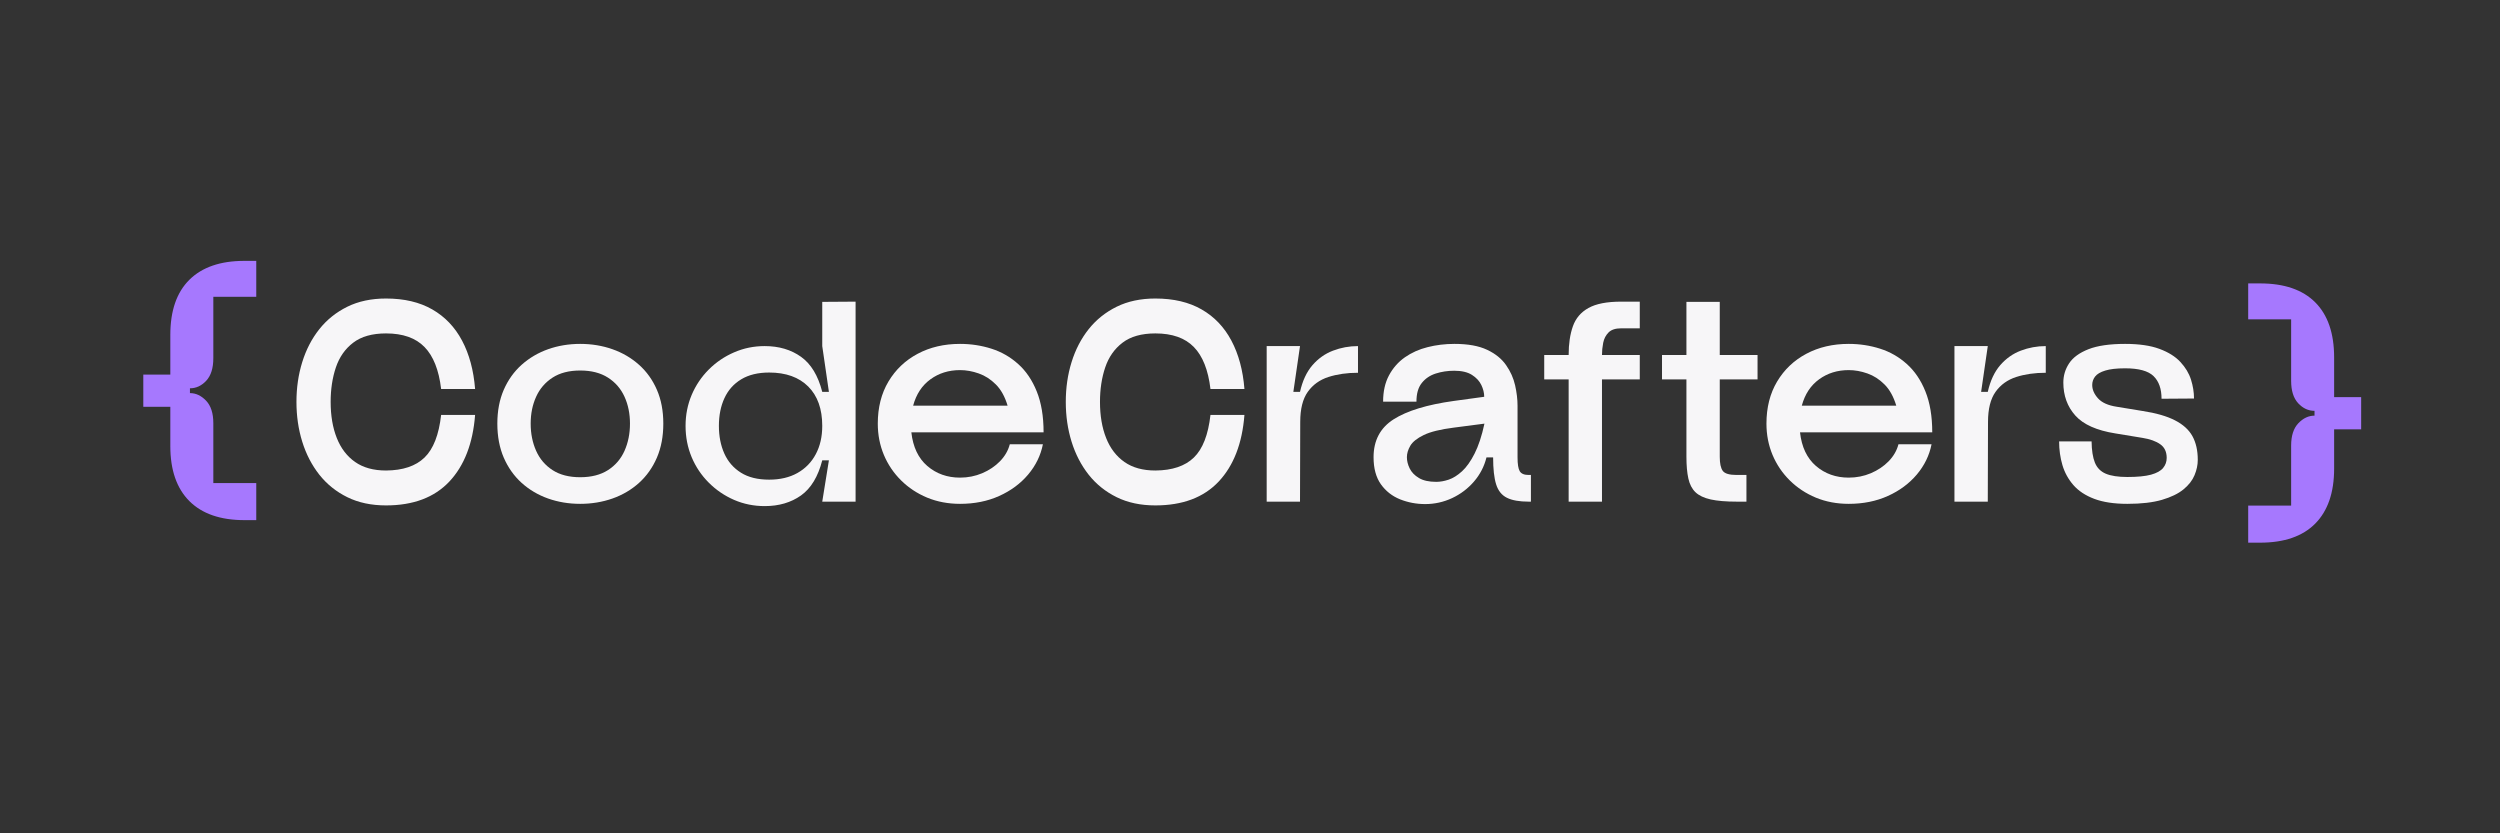 <svg xmlns="http://www.w3.org/2000/svg" xmlns:xlink="http://www.w3.org/1999/xlink" width="900" zoomAndPan="magnify" viewBox="0 0 675 225" height="300" preserveAspectRatio="xMidYMid meet" version="1.0"><rect x="0" y="0" width="675" height="225" fill="#333333" stroke="none"/><defs><g/></defs><g fill="#f7f6f8" fill-opacity="1"><g transform="translate(77.042, 135.444)"><g><path d="M 51.234 -23.406 C 50.641 -15.719 48.32 -9.723 44.281 -5.422 C 40.238 -1.129 34.539 1.016 27.188 1.016 C 23.219 1.016 19.734 0.273 16.734 -1.203 C 13.734 -2.68 11.211 -4.707 9.172 -7.281 C 7.141 -9.863 5.602 -12.832 4.562 -16.188 C 3.52 -19.551 3 -23.133 3 -26.938 C 3 -30.738 3.52 -34.316 4.562 -37.672 C 5.602 -41.035 7.141 -44 9.172 -46.562 C 11.211 -49.125 13.734 -51.145 16.734 -52.625 C 19.734 -54.102 23.219 -54.844 27.188 -54.844 C 32.102 -54.844 36.27 -53.859 39.688 -51.891 C 43.102 -49.93 45.781 -47.125 47.719 -43.469 C 49.664 -39.812 50.836 -35.461 51.234 -30.422 L 42.062 -30.422 C 41.457 -35.535 39.961 -39.312 37.578 -41.75 C 35.203 -44.195 31.738 -45.422 27.188 -45.422 C 23.457 -45.422 20.504 -44.586 18.328 -42.922 C 16.148 -41.266 14.586 -39.035 13.641 -36.234 C 12.703 -33.441 12.234 -30.344 12.234 -26.938 C 12.234 -23.219 12.785 -19.969 13.891 -17.188 C 14.992 -14.406 16.645 -12.242 18.844 -10.703 C 21.039 -9.172 23.82 -8.406 27.188 -8.406 C 31.738 -8.438 35.203 -9.602 37.578 -11.906 C 39.961 -14.207 41.457 -18.039 42.062 -23.406 Z M 51.234 -23.406 "/></g></g></g><g fill="#f7f6f8" fill-opacity="1"><g transform="translate(131.282, 135.444)"><g><path d="M 25.375 0.594 C 22.301 0.594 19.41 0.113 16.703 -0.844 C 14.004 -1.801 11.625 -3.207 9.562 -5.062 C 7.508 -6.926 5.898 -9.195 4.734 -11.875 C 3.578 -14.562 3 -17.625 3 -21.062 C 3 -24.5 3.578 -27.547 4.734 -30.203 C 5.898 -32.867 7.508 -35.117 9.562 -36.953 C 11.625 -38.797 14.004 -40.195 16.703 -41.156 C 19.41 -42.113 22.301 -42.594 25.375 -42.594 C 28.457 -42.594 31.359 -42.113 34.078 -41.156 C 36.797 -40.195 39.188 -38.797 41.25 -36.953 C 43.312 -35.117 44.922 -32.867 46.078 -30.203 C 47.234 -27.547 47.812 -24.5 47.812 -21.062 C 47.812 -17.625 47.234 -14.562 46.078 -11.875 C 44.922 -9.195 43.312 -6.926 41.25 -5.062 C 39.188 -3.207 36.797 -1.801 34.078 -0.844 C 31.359 0.113 28.457 0.594 25.375 0.594 Z M 12 -21.062 C 12 -18.383 12.488 -15.941 13.469 -13.734 C 14.445 -11.535 15.926 -9.797 17.906 -8.516 C 19.883 -7.234 22.375 -6.594 25.375 -6.594 C 28.375 -6.594 30.875 -7.234 32.875 -8.516 C 34.875 -9.797 36.363 -11.535 37.344 -13.734 C 38.32 -15.941 38.812 -18.383 38.812 -21.062 C 38.812 -23.738 38.32 -26.156 37.344 -28.312 C 36.363 -30.477 34.875 -32.203 32.875 -33.484 C 30.875 -34.766 28.375 -35.406 25.375 -35.406 C 22.375 -35.406 19.883 -34.766 17.906 -33.484 C 15.926 -32.203 14.445 -30.477 13.469 -28.312 C 12.488 -26.156 12 -23.738 12 -21.062 Z M 12 -21.062 "/></g></g></g><g fill="#f7f6f8" fill-opacity="1"><g transform="translate(182.102, 135.444)"><g><path d="M 24.359 1.203 C 21.441 1.203 18.691 0.645 16.109 -0.469 C 13.523 -1.594 11.242 -3.145 9.266 -5.125 C 7.285 -7.102 5.742 -9.398 4.641 -12.016 C 3.547 -14.641 3 -17.453 3 -20.453 C 3 -23.422 3.547 -26.203 4.641 -28.797 C 5.742 -31.398 7.285 -33.691 9.266 -35.672 C 11.242 -37.648 13.523 -39.195 16.109 -40.312 C 18.691 -41.438 21.441 -42 24.359 -42 C 28.203 -42 31.473 -41.035 34.172 -39.109 C 36.867 -37.191 38.781 -34.035 39.906 -29.641 L 41.703 -29.641 L 39.906 -42 L 39.906 -53.938 L 48.906 -54 L 48.906 0 L 39.906 0 L 41.703 -11.156 L 39.906 -11.156 C 38.781 -6.758 36.867 -3.598 34.172 -1.672 C 31.473 0.242 28.203 1.203 24.359 1.203 Z M 12 -20.453 C 12 -17.66 12.488 -15.172 13.469 -12.984 C 14.445 -10.805 15.938 -9.086 17.938 -7.828 C 19.938 -6.566 22.477 -5.938 25.562 -5.938 C 28.52 -5.938 31.066 -6.535 33.203 -7.734 C 35.348 -8.941 37 -10.633 38.156 -12.812 C 39.32 -14.988 39.906 -17.535 39.906 -20.453 C 39.906 -25.016 38.645 -28.555 36.125 -31.078 C 33.602 -33.598 30.082 -34.859 25.562 -34.859 C 22.562 -34.859 20.051 -34.25 18.031 -33.031 C 16.008 -31.812 14.5 -30.117 13.5 -27.953 C 12.5 -25.797 12 -23.297 12 -20.453 Z M 12 -20.453 "/></g></g></g><g fill="#f7f6f8" fill-opacity="1"><g transform="translate(234.002, 135.444)"><g><path d="M 3 -21.062 C 3 -25.414 3.957 -29.203 5.875 -32.422 C 7.801 -35.648 10.43 -38.148 13.766 -39.922 C 17.109 -41.703 20.922 -42.594 25.203 -42.594 C 28.16 -42.594 30.988 -42.16 33.688 -41.297 C 36.383 -40.441 38.789 -39.062 40.906 -37.156 C 43.031 -35.258 44.703 -32.789 45.922 -29.75 C 47.148 -26.719 47.766 -23.039 47.766 -18.719 L 12.062 -18.719 C 12.5 -14.758 13.938 -11.727 16.375 -9.625 C 18.82 -7.531 21.766 -6.484 25.203 -6.484 C 27.316 -6.484 29.312 -6.879 31.188 -7.672 C 33.07 -8.473 34.676 -9.551 36 -10.906 C 37.32 -12.27 38.203 -13.797 38.641 -15.484 L 47.578 -15.484 C 46.984 -12.484 45.656 -9.758 43.594 -7.312 C 41.531 -4.875 38.926 -2.945 35.781 -1.531 C 32.645 -0.113 29.117 0.594 25.203 0.594 C 22.004 0.594 19.051 0.035 16.344 -1.078 C 13.645 -2.203 11.297 -3.754 9.297 -5.734 C 7.297 -7.711 5.742 -10.008 4.641 -12.625 C 3.547 -15.25 3 -18.062 3 -21.062 Z M 12.547 -25.922 L 38.047 -25.922 C 37.316 -28.359 36.258 -30.266 34.875 -31.641 C 33.5 -33.023 31.961 -34.016 30.266 -34.609 C 28.566 -35.211 26.879 -35.516 25.203 -35.516 C 22.16 -35.516 19.5 -34.688 17.219 -33.031 C 14.938 -31.375 13.379 -29.004 12.547 -25.922 Z M 12.547 -25.922 "/></g></g></g><g fill="#f7f6f8" fill-opacity="1"><g transform="translate(284.762, 135.444)"><g><path d="M 51.234 -23.406 C 50.641 -15.719 48.32 -9.723 44.281 -5.422 C 40.238 -1.129 34.539 1.016 27.188 1.016 C 23.219 1.016 19.734 0.273 16.734 -1.203 C 13.734 -2.68 11.211 -4.707 9.172 -7.281 C 7.141 -9.863 5.602 -12.832 4.562 -16.188 C 3.52 -19.551 3 -23.133 3 -26.938 C 3 -30.738 3.52 -34.316 4.562 -37.672 C 5.602 -41.035 7.141 -44 9.172 -46.562 C 11.211 -49.125 13.734 -51.145 16.734 -52.625 C 19.734 -54.102 23.219 -54.844 27.188 -54.844 C 32.102 -54.844 36.27 -53.859 39.688 -51.891 C 43.102 -49.93 45.781 -47.125 47.719 -43.469 C 49.664 -39.812 50.836 -35.461 51.234 -30.422 L 42.062 -30.422 C 41.457 -35.535 39.961 -39.312 37.578 -41.75 C 35.203 -44.195 31.738 -45.422 27.188 -45.422 C 23.457 -45.422 20.504 -44.586 18.328 -42.922 C 16.148 -41.266 14.586 -39.035 13.641 -36.234 C 12.703 -33.441 12.234 -30.344 12.234 -26.938 C 12.234 -23.219 12.785 -19.969 13.891 -17.188 C 14.992 -14.406 16.645 -12.242 18.844 -10.703 C 21.039 -9.172 23.82 -8.406 27.188 -8.406 C 31.738 -8.438 35.203 -9.602 37.578 -11.906 C 39.961 -14.207 41.457 -18.039 42.062 -23.406 Z M 51.234 -23.406 "/></g></g></g><g fill="#f7f6f8" fill-opacity="1"><g transform="translate(339.002, 135.444)"><g><path d="M 3 0 L 3 -42 L 12 -42 L 10.203 -29.641 L 12 -29.641 C 12.676 -32.641 13.797 -35.039 15.359 -36.844 C 16.922 -38.645 18.77 -39.953 20.906 -40.766 C 23.051 -41.586 25.301 -42 27.656 -42 L 27.656 -34.797 C 24.695 -34.797 22.035 -34.414 19.672 -33.656 C 17.316 -32.895 15.457 -31.555 14.094 -29.641 C 12.738 -27.723 12.062 -25.023 12.062 -21.547 L 12 0 Z M 3 0 "/></g></g></g><g fill="#f7f6f8" fill-opacity="1"><g transform="translate(367.862, 135.444)"><g><path d="M 3 -12 C 3 -16.52 4.805 -19.93 8.422 -22.234 C 12.047 -24.535 17.457 -26.188 24.656 -27.188 L 32.875 -28.312 C 32.875 -29.352 32.613 -30.414 32.094 -31.5 C 31.57 -32.582 30.723 -33.492 29.547 -34.234 C 28.367 -34.973 26.781 -35.344 24.781 -35.344 C 23.02 -35.344 21.359 -35.094 19.797 -34.594 C 18.234 -34.094 16.973 -33.238 16.016 -32.031 C 15.055 -30.832 14.578 -29.156 14.578 -27 L 5.578 -27 C 5.578 -29.758 6.109 -32.129 7.172 -34.109 C 8.234 -36.086 9.66 -37.707 11.453 -38.969 C 13.254 -40.227 15.305 -41.145 17.609 -41.719 C 19.91 -42.301 22.32 -42.594 24.844 -42.594 C 28.477 -42.594 31.414 -42.062 33.656 -41 C 35.895 -39.945 37.602 -38.566 38.781 -36.859 C 39.969 -35.16 40.781 -33.344 41.219 -31.406 C 41.656 -29.469 41.875 -27.617 41.875 -25.859 L 41.875 -11.938 C 41.875 -10.133 42.07 -8.895 42.469 -8.219 C 42.875 -7.539 43.676 -7.203 44.875 -7.203 L 45.484 -7.203 L 45.484 0 L 44.875 0 C 42.352 0 40.395 -0.348 39 -1.047 C 37.602 -1.742 36.633 -2.953 36.094 -4.672 C 35.551 -6.398 35.281 -8.82 35.281 -11.938 L 33.484 -11.938 C 32.879 -9.5 31.754 -7.328 30.109 -5.422 C 28.473 -3.523 26.504 -2.035 24.203 -0.953 C 21.91 0.117 19.484 0.656 16.922 0.656 C 14.555 0.656 12.301 0.227 10.156 -0.625 C 8.02 -1.488 6.289 -2.848 4.969 -4.703 C 3.656 -6.566 3 -9 3 -12 Z M 12 -12 C 12 -11 12.25 -9.988 12.75 -8.969 C 13.25 -7.945 14.078 -7.086 15.234 -6.391 C 16.398 -5.691 17.961 -5.344 19.922 -5.344 C 20.961 -5.344 22.082 -5.539 23.281 -5.938 C 24.477 -6.344 25.676 -7.094 26.875 -8.188 C 28.082 -9.289 29.211 -10.879 30.266 -12.953 C 31.328 -15.035 32.219 -17.738 32.938 -21.062 L 24.656 -19.984 C 21.094 -19.535 18.398 -18.875 16.578 -18 C 14.766 -17.125 13.547 -16.156 12.922 -15.094 C 12.305 -14.031 12 -13 12 -12 Z M 12 -12 "/></g></g></g><g fill="#f7f6f8" fill-opacity="1"><g transform="translate(413.941, 135.444)"><g><path d="M 28.797 -39.594 L 28.797 -33 L 18.594 -33 L 18.594 0 L 9.594 0 L 9.594 -33 L 3 -33 L 3 -39.594 L 9.594 -39.594 C 9.594 -42.594 9.973 -45.172 10.734 -47.328 C 11.492 -49.492 12.895 -51.145 14.938 -52.281 C 16.977 -53.426 19.922 -54 23.766 -54 L 28.797 -54 L 28.797 -46.797 L 23.766 -46.797 C 22.242 -46.797 21.113 -46.426 20.375 -45.688 C 19.633 -44.945 19.148 -44.016 18.922 -42.891 C 18.703 -41.773 18.594 -40.676 18.594 -39.594 Z M 28.797 -39.594 "/></g></g></g><g fill="#f7f6f8" fill-opacity="1"><g transform="translate(445.741, 135.444)"><g><path d="M 28.797 -33 L 18.594 -33 L 18.594 -12.125 C 18.594 -10.32 18.863 -9.051 19.406 -8.312 C 19.945 -7.57 21.195 -7.203 23.156 -7.203 L 25.797 -7.203 L 25.797 0 L 23.156 0 C 20.281 0 17.941 -0.195 16.141 -0.594 C 14.336 -1 12.969 -1.648 12.031 -2.547 C 11.094 -3.453 10.453 -4.691 10.109 -6.266 C 9.766 -7.848 9.594 -9.801 9.594 -12.125 L 9.594 -33 L 3 -33 L 3 -39.594 L 9.594 -39.594 L 9.594 -53.938 L 18.594 -53.938 L 18.594 -39.594 L 28.797 -39.594 Z M 28.797 -33 "/></g></g></g><g fill="#f7f6f8" fill-opacity="1"><g transform="translate(473.941, 135.444)"><g><path d="M 3 -21.062 C 3 -25.414 3.957 -29.203 5.875 -32.422 C 7.801 -35.648 10.43 -38.148 13.766 -39.922 C 17.109 -41.703 20.922 -42.594 25.203 -42.594 C 28.16 -42.594 30.988 -42.16 33.688 -41.297 C 36.383 -40.441 38.789 -39.062 40.906 -37.156 C 43.031 -35.258 44.703 -32.789 45.922 -29.75 C 47.148 -26.719 47.766 -23.039 47.766 -18.719 L 12.062 -18.719 C 12.5 -14.758 13.938 -11.727 16.375 -9.625 C 18.82 -7.531 21.766 -6.484 25.203 -6.484 C 27.316 -6.484 29.312 -6.879 31.188 -7.672 C 33.07 -8.473 34.676 -9.551 36 -10.906 C 37.32 -12.27 38.203 -13.797 38.641 -15.484 L 47.578 -15.484 C 46.984 -12.484 45.656 -9.758 43.594 -7.312 C 41.531 -4.875 38.926 -2.945 35.781 -1.531 C 32.645 -0.113 29.117 0.594 25.203 0.594 C 22.004 0.594 19.051 0.035 16.344 -1.078 C 13.645 -2.203 11.297 -3.754 9.297 -5.734 C 7.297 -7.711 5.742 -10.008 4.641 -12.625 C 3.547 -15.25 3 -18.062 3 -21.062 Z M 12.547 -25.922 L 38.047 -25.922 C 37.316 -28.359 36.258 -30.266 34.875 -31.641 C 33.5 -33.023 31.961 -34.016 30.266 -34.609 C 28.566 -35.211 26.879 -35.516 25.203 -35.516 C 22.16 -35.516 19.5 -34.688 17.219 -33.031 C 14.938 -31.375 13.379 -29.004 12.547 -25.922 Z M 12.547 -25.922 "/></g></g></g><g fill="#f7f6f8" fill-opacity="1"><g transform="translate(524.701, 135.444)"><g><path d="M 3 0 L 3 -42 L 12 -42 L 10.203 -29.641 L 12 -29.641 C 12.676 -32.641 13.797 -35.039 15.359 -36.844 C 16.922 -38.645 18.77 -39.953 20.906 -40.766 C 23.051 -41.586 25.301 -42 27.656 -42 L 27.656 -34.797 C 24.695 -34.797 22.035 -34.414 19.672 -33.656 C 17.316 -32.895 15.457 -31.555 14.094 -29.641 C 12.738 -27.723 12.062 -25.023 12.062 -21.547 L 12 0 Z M 3 0 "/></g></g></g><g fill="#f7f6f8" fill-opacity="1"><g transform="translate(552.961, 135.444)"><g><path d="M 21.422 0.594 C 17.859 0.594 14.883 0.145 12.5 -0.75 C 10.125 -1.645 8.242 -2.883 6.859 -4.469 C 5.484 -6.051 4.492 -7.852 3.891 -9.875 C 3.297 -11.895 3 -14.023 3 -16.266 L 11.766 -16.266 C 11.797 -13.859 12.094 -11.953 12.656 -10.547 C 13.219 -9.148 14.195 -8.148 15.594 -7.547 C 17 -6.953 18.941 -6.656 21.422 -6.656 C 24.141 -6.656 26.27 -6.863 27.812 -7.281 C 29.352 -7.707 30.441 -8.312 31.078 -9.094 C 31.723 -9.875 32.047 -10.781 32.047 -11.812 C 32.047 -13.457 31.461 -14.688 30.297 -15.5 C 29.141 -16.32 27.539 -16.895 25.5 -17.219 L 18.188 -18.422 C 13.145 -19.223 9.539 -20.832 7.375 -23.25 C 5.219 -25.664 4.141 -28.633 4.141 -32.156 C 4.141 -34.039 4.66 -35.77 5.703 -37.344 C 6.742 -38.926 8.484 -40.195 10.922 -41.156 C 13.359 -42.113 16.656 -42.594 20.812 -42.594 C 24.57 -42.594 27.66 -42.145 30.078 -41.25 C 32.504 -40.352 34.395 -39.172 35.75 -37.703 C 37.113 -36.242 38.066 -34.656 38.609 -32.938 C 39.148 -31.219 39.422 -29.52 39.422 -27.844 L 30.656 -27.781 C 30.656 -30.457 29.938 -32.492 28.5 -33.891 C 27.062 -35.297 24.5 -36 20.812 -36 C 18.539 -36 16.754 -35.797 15.453 -35.391 C 14.148 -34.992 13.238 -34.457 12.719 -33.781 C 12.195 -33.102 11.938 -32.344 11.938 -31.5 C 11.938 -30.258 12.457 -29.055 13.5 -27.891 C 14.539 -26.734 16.223 -25.977 18.547 -25.625 L 25.5 -24.484 C 29.176 -23.922 32.102 -23.078 34.281 -21.953 C 36.469 -20.836 38.039 -19.41 39 -17.672 C 39.957 -15.93 40.438 -13.801 40.438 -11.281 C 40.438 -9.914 40.145 -8.535 39.562 -7.141 C 38.988 -5.742 37.988 -4.461 36.562 -3.297 C 35.145 -2.141 33.207 -1.203 30.75 -0.484 C 28.289 0.234 25.18 0.594 21.422 0.594 Z M 21.422 0.594 "/></g></g></g><g fill="#a678fe" fill-opacity="1"><g transform="translate(34.69, 140.435)"><g><path d="M 4 -30.594 L 4 -39.297 L 11.297 -39.297 L 11.297 -50 C 11.297 -56.531 13.008 -61.492 16.438 -64.891 C 19.875 -68.297 24.828 -70 31.297 -70 L 34.5 -70 L 34.5 -60.297 L 22.906 -60.297 L 22.906 -43.703 C 22.906 -41.035 22.27 -39.016 21 -37.641 C 19.727 -36.273 18.258 -35.594 16.594 -35.594 L 16.594 -34.297 C 18.195 -34.297 19.648 -33.613 20.953 -32.25 C 22.254 -30.883 22.906 -28.867 22.906 -26.203 L 22.906 -10 L 34.5 -10 L 34.5 0 L 31.297 0 C 24.828 0 19.875 -1.711 16.438 -5.141 C 13.008 -8.578 11.297 -13.531 11.297 -20 L 11.297 -30.594 Z M 4 -30.594 "/></g></g></g><g fill="#a678fe" fill-opacity="1"><g transform="translate(602.013, 146.521)"><g><path d="M 35.5 -30.594 L 28.203 -30.594 L 28.203 -20 C 28.203 -13.531 26.5 -8.578 23.094 -5.141 C 19.695 -1.711 14.734 0 8.203 0 L 5 0 L 5 -10 L 16.594 -10 L 16.594 -26.203 C 16.594 -28.867 17.242 -30.883 18.547 -32.25 C 19.848 -33.613 21.301 -34.297 22.906 -34.297 L 22.906 -35.594 C 21.238 -35.594 19.77 -36.273 18.5 -37.641 C 17.227 -39.016 16.594 -41.035 16.594 -43.703 L 16.594 -60.297 L 5 -60.297 L 5 -70 L 8.203 -70 C 14.734 -70 19.695 -68.297 23.094 -64.891 C 26.5 -61.492 28.203 -56.531 28.203 -50 L 28.203 -39.297 L 35.5 -39.297 Z M 35.5 -30.594 "/></g></g></g></svg>